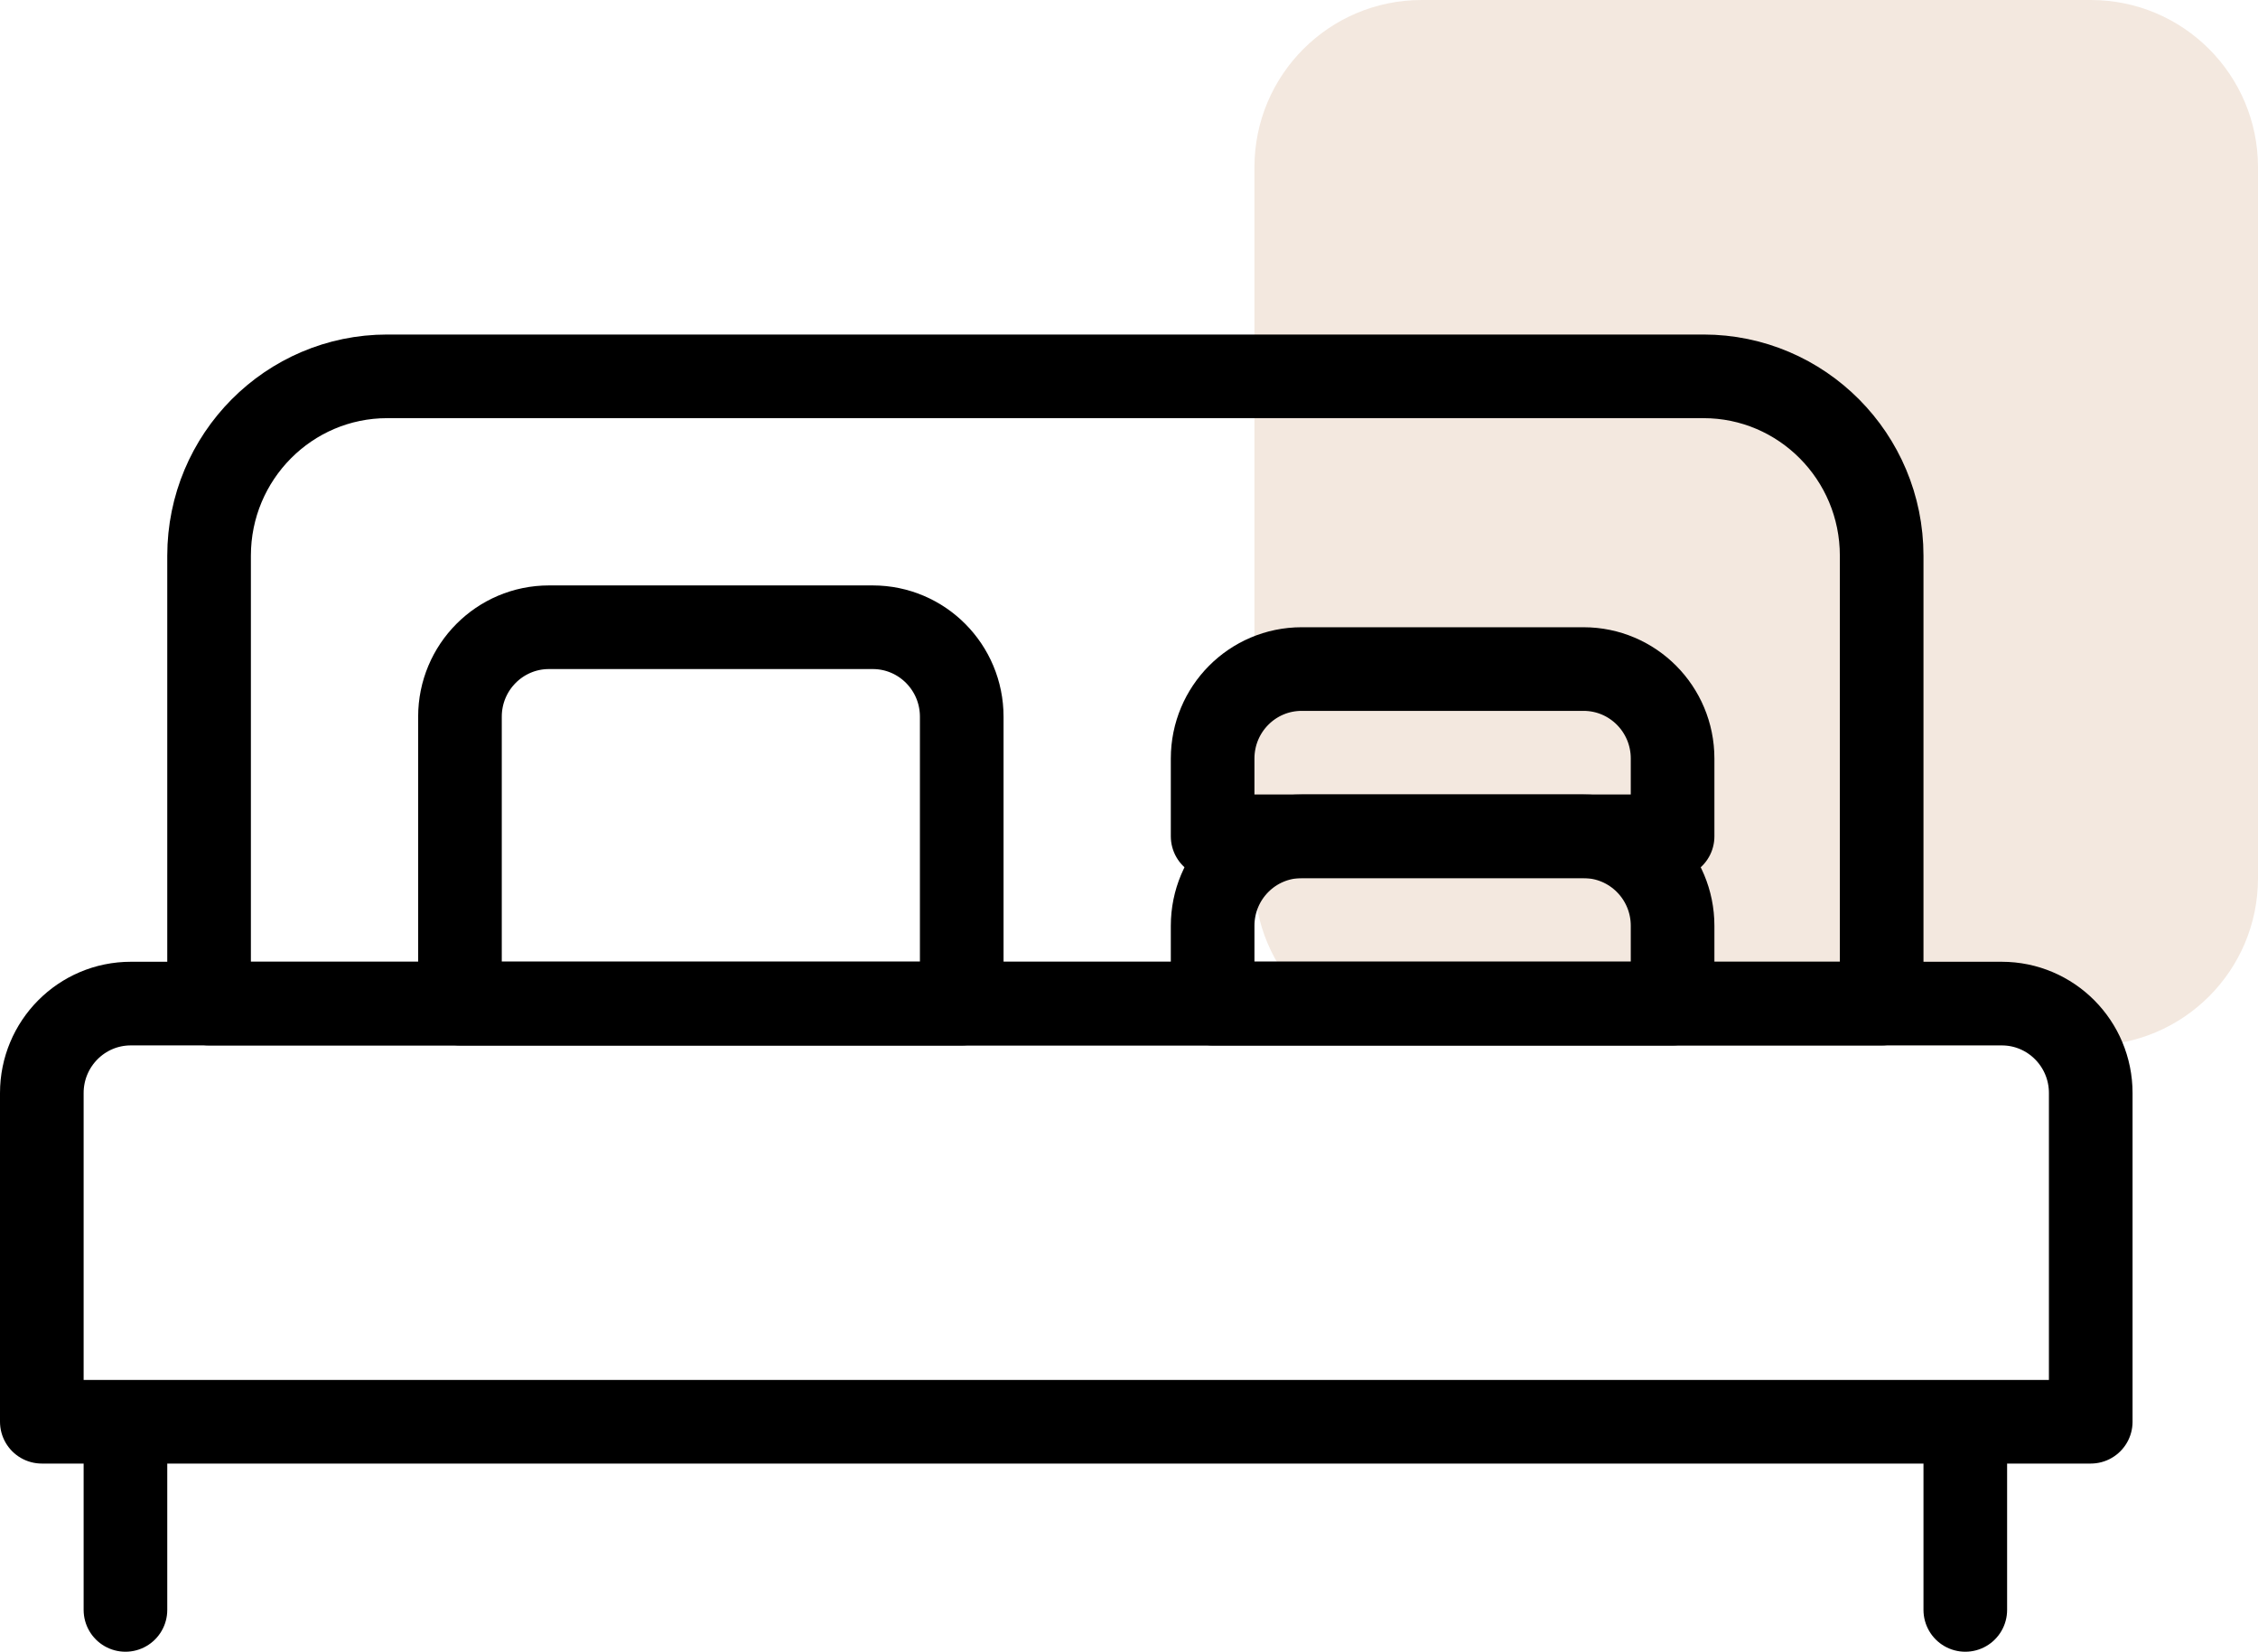 <?xml version="1.0" encoding="utf-8"?>
<!-- Generator: Adobe Illustrator 25.0.0, SVG Export Plug-In . SVG Version: 6.00 Build 0)  -->
<svg version="1.1" id="Layer_1" xmlns="http://www.w3.org/2000/svg" xmlns:xlink="http://www.w3.org/1999/xlink" x="0px" y="0px"
	 width="54px" height="39.5px" viewBox="0 0 54 39.5" style="enable-background:new 0 0 54 39.5;" xml:space="preserve">
<style type="text/css">
	.st0{fill-rule:evenodd;clip-rule:evenodd;fill:#F3E8DF;}
	.st1{fill:none;stroke:#000000;stroke-width:2;stroke-linecap:round;stroke-linejoin:round;stroke-miterlimit:10;}
</style>
<g>
	<path class="st0" d="M30,4c0-2.21,1.79-4,4-4h16c2.21,0,4,1.79,4,4v17c0,2.21-1.79,4-4,4H34c-2.21,0-4-1.79-4-4V4z"/>
	<g>
		<g>
			<path class="st1" d="M50,34H1v-7.86C1,24.96,1.95,24,3.13,24h44.74c1.18,0,2.13,0.96,2.13,2.14V34z"/>
			<path class="st1" d="M45,24H5V13.29C5,10.92,6.91,9,9.26,9h31.48C43.09,9,45,10.92,45,13.29V24z"/>
			<path class="st1" d="M23,24H11v-6.86c0-1.18,0.95-2.14,2.13-2.14h7.74c1.18,0,2.13,0.96,2.13,2.14V24z"/>
			<path class="st1" d="M40,24H29v-1.86c0-1.18,0.95-2.14,2.13-2.14h6.74c1.18,0,2.13,0.96,2.13,2.14V24z"/>
			<line class="st1" x1="3" y1="34.21" x2="3" y2="38.5"/>
			<line class="st1" x1="47" y1="34.21" x2="47" y2="38.5"/>
		</g>
		<path class="st1" d="M40,20H29v-1.86c0-1.18,0.95-2.14,2.13-2.14h6.74c1.18,0,2.13,0.96,2.13,2.14V20z"/>
	</g>
</g>
</svg>
